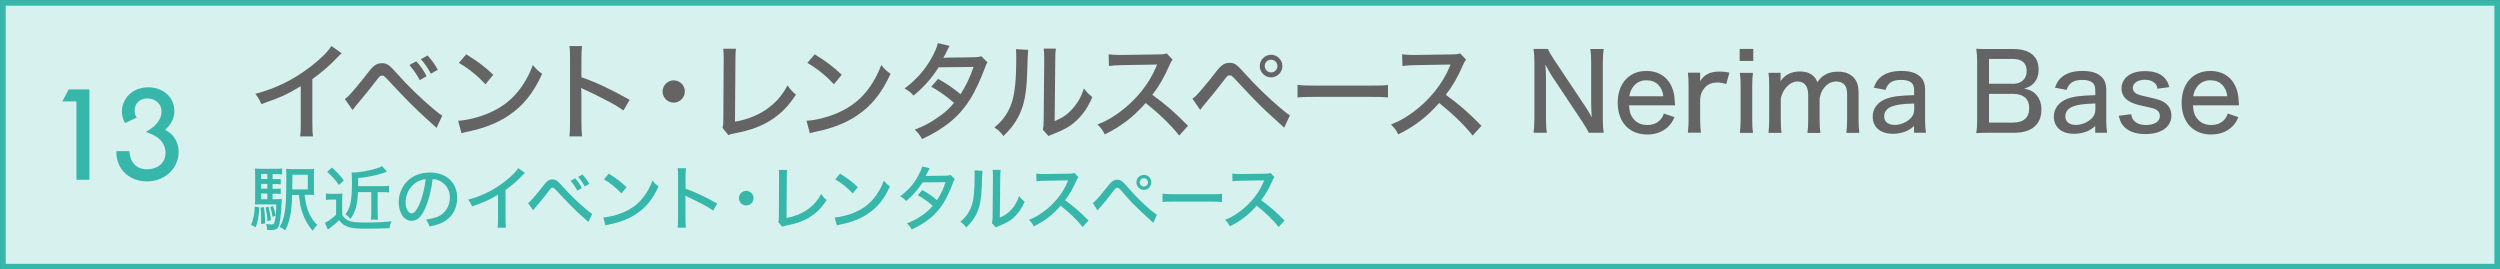 <?xml version="1.0" encoding="UTF-8"?><svg id="_レイヤー_2" xmlns="http://www.w3.org/2000/svg" width="287.18" height="30.95" viewBox="0 0 287.18 30.95"><rect x="0" y="0" width="287.18" height="30.95" fill="#333333" stroke="none"/><defs><style>.cls-1{fill:#36b7aa;}.cls-2{fill:#d7f1ee;stroke:#36b7aa;stroke-miterlimit:10;stroke-width:.65px;}.cls-3{fill:#656464;}</style></defs><g id="_レイヤー_1-2"><rect class="cls-2" x=".33" y=".33" width="286.53" height="30.3"/><path class="cls-3" d="M39.26,6.11c-.21.18-.23.2-.55.53-.8.85-1.8,1.71-2.83,2.45v4.96c0,.85.02,1.24.07,1.62h-1.47c.06-.47.07-.73.07-1.62v-4.15c-1.51.92-2.28,1.27-4.53,2.06-.22-.53-.33-.71-.69-1.18,2.38-.63,4.47-1.66,6.43-3.19,1.11-.86,1.96-1.71,2.31-2.31l1.18.84Z"/><path class="cls-3" d="M39.61,11.37c.18-.12.28-.2.43-.35.34-.34,1.55-1.77,2.15-2.57.71-.94,1.07-1.19,1.69-1.19.57,0,.83.17,1.74,1.21,1.3,1.45,2.63,2.74,4.07,3.96.62.53.84.69,1.12.85l-.66,1.41q-.22-.21-1.18-1.07c-1.17-1.05-2.34-2.22-4.05-4.06-.8-.86-.81-.87-1.04-.87s-.27.05-.79.74c-.52.68-1.39,1.76-2.21,2.72-.18.23-.23.3-.38.49l-.89-1.27ZM47.82,7.04c.5.54.81,1.01,1.19,1.71l-.79.46c-.34-.65-.73-1.21-1.19-1.74l.79-.43ZM49.11,6.37c.49.54.81.97,1.18,1.64l-.79.46c-.35-.64-.69-1.15-1.16-1.67l.76-.42Z"/><path class="cls-3" d="M52.63,13.87c1-.04,2.49-.42,3.62-.92,1.54-.68,2.7-1.61,3.67-2.99.55-.81.91-1.48,1.29-2.49.41.5.57.65,1.07,1.01-1.02,2.23-2.18,3.66-3.84,4.78-1.24.85-2.77,1.45-4.65,1.85-.47.1-.52.11-.78.2l-.38-1.43ZM53.56,6.24c1.4.87,2.18,1.47,3.1,2.35l-.89,1.09c-.95-1.01-1.95-1.81-3.06-2.46l.85-.98Z"/><path class="cls-3" d="M65.41,15.67c.06-.53.07-.84.07-1.58v-7.32c0-.85-.01-1.13-.07-1.48h1.45c-.05.39-.07.81-.07,1.5v2.08c1.76.62,3.48,1.43,5.54,2.6l-.71,1.22c-.55-.38-.87-.58-1.53-.94-.94-.5-2.28-1.17-2.94-1.45q-.21-.09-.39-.21,0,.17.02.48c0,.11.01.49.01.62v2.9c0,.65.03,1.12.07,1.58h-1.45Z"/><path class="cls-3" d="M78.67,10.51c0,.7-.58,1.28-1.28,1.28s-1.28-.58-1.28-1.28.58-1.28,1.28-1.28,1.28.57,1.28,1.28Z"/><path class="cls-3" d="M84.54,5.6c-.05.36-.06.62-.06,1.47l-.05,6.91c1.33-.23,2.46-.68,3.42-1.29,1.17-.78,1.96-1.64,2.61-2.88.41.55.53.7.97,1.06-.82,1.26-1.61,2.08-2.66,2.79-1.18.8-2.47,1.29-4.39,1.66-.37.07-.52.11-.71.2l-.68-.83c.09-.27.1-.46.1-1.07l.04-6.52v-.33c0-.6-.01-.86-.05-1.17h1.47Z"/><path class="cls-3" d="M92.65,13.87c1-.04,2.49-.42,3.62-.92,1.54-.68,2.7-1.61,3.67-2.99.55-.81.91-1.48,1.29-2.49.41.5.57.65,1.07,1.01-1.02,2.23-2.18,3.66-3.84,4.78-1.24.85-2.77,1.45-4.65,1.85-.47.1-.52.11-.78.2l-.38-1.43ZM93.59,6.24c1.4.87,2.18,1.47,3.1,2.35l-.89,1.09c-.95-1.01-1.95-1.81-3.06-2.46l.85-.98Z"/><path class="cls-3" d="M109.08,5.28q-.14.22-.39.75c-.16.33-.25.49-.33.62.07,0,.25-.01.5-.03l2.93-.04c.42,0,.67-.04.94-.12l.71.71c-.15.2-.17.27-.37.81-.42,1.13-1.07,2.53-1.61,3.4-1.24,1.98-2.93,3.39-5.54,4.59-.32-.54-.46-.73-.85-1.07,1.06-.42,1.69-.75,2.46-1.27.9-.6,1.44-1.07,2.06-1.81-.87-.76-1.67-1.34-2.62-1.86l.8-.9c1.03.59,1.61.98,2.57,1.76.62-.96,1.12-2.01,1.49-3.13l-4,.04c-.86,1.32-1.7,2.27-2.89,3.25-.34-.38-.49-.5-1.03-.82,1.33-.99,2.34-2.12,3.11-3.52.37-.67.62-1.24.71-1.69l1.35.32Z"/><path class="cls-3" d="M118.11,5.73q-.05.32-.12,2.73c-.08,2.36-.36,3.69-1.01,4.95-.42.81-.89,1.41-1.71,2.22-.37-.49-.54-.65-1.04-.99.97-.79,1.58-1.65,1.98-2.82.37-1.09.53-2.65.53-5.18,0-.52-.01-.69-.04-.99l1.4.07ZM121.29,5.59c-.06.42-.07.62-.07,1.49l-.07,6.83c.94-.39,1.48-.77,2.04-1.41.62-.68,1.03-1.42,1.32-2.34.36.47.49.6.97.99-.5,1.17-1.12,2.07-1.9,2.77-.7.63-1.37,1-2.63,1.49-.23.08-.37.15-.5.22l-.66-.73c.07-.3.09-.49.1-1.12l.06-6.71v-.3c0-.64-.01-.87-.06-1.19h1.42Z"/><path class="cls-3" d="M135.45,15.56c-.97-1.23-2.33-2.52-3.84-3.73-1.43,1.61-2.77,2.65-4.7,3.61-.27-.53-.39-.69-.84-1.14.95-.37,1.54-.7,2.48-1.37,1.89-1.37,3.42-3.25,4.25-5.23q.04-.11.07-.18s.02-.05.05-.11c-.15.01-.22.01-.38.01l-3.57.06c-.76.01-1,.03-1.58.1l-.04-1.34c.42.05.73.07,1.27.07h.33l4.1-.06c.59,0,.7-.03.97-.12l.69.73c-.15.16-.25.33-.37.63-.59,1.37-1.22,2.45-1.97,3.4,1.55,1.12,2.54,1.98,4.1,3.56l-1.02,1.13Z"/><path class="cls-3" d="M136.98,11.33c.18-.12.28-.2.43-.35.36-.36,1.55-1.77,2.15-2.57.71-.94,1.07-1.19,1.69-1.19.57,0,.81.17,1.74,1.21,1.29,1.43,2.65,2.76,4.07,3.96.62.53.84.69,1.12.85l-.66,1.42q-.22-.2-1.18-1.07c-1.17-1.03-2.34-2.21-4.05-4.06-.8-.86-.81-.87-1.04-.87s-.27.05-.79.74c-.52.69-1.39,1.76-2.21,2.73-.17.21-.23.28-.38.49l-.89-1.28ZM147.31,7.59c0,.71-.59,1.3-1.3,1.3s-1.3-.59-1.3-1.3.59-1.3,1.3-1.3,1.3.58,1.3,1.3ZM145.28,7.59c0,.39.33.73.73.73s.73-.32.73-.73-.32-.73-.73-.73-.73.32-.73.73Z"/><path class="cls-3" d="M149.05,9.75c.46.06.98.08,1.9.08h6.66c1.06,0,1.36-.01,1.83-.07v1.43c-.54-.05-.94-.06-1.85-.06h-6.63c-1.03,0-1.4.01-1.91.06v-1.44Z"/><path class="cls-3" d="M169.16,15.56c-.97-1.23-2.33-2.52-3.84-3.73-1.43,1.61-2.77,2.65-4.7,3.61-.27-.53-.39-.69-.84-1.14.95-.37,1.54-.7,2.48-1.37,1.89-1.37,3.42-3.25,4.25-5.23q.04-.11.07-.18s.02-.05.05-.11c-.15.01-.22.01-.38.01l-3.57.06c-.76.01-1,.03-1.58.1l-.04-1.34c.42.05.73.07,1.27.07h.33l4.1-.06c.59,0,.7-.03.97-.12l.69.73c-.15.16-.25.33-.37.63-.59,1.37-1.22,2.45-1.97,3.4,1.55,1.12,2.54,1.98,4.1,3.56l-1.02,1.13Z"/><path class="cls-3" d="M181.96,12c.24.37.62.98.89,1.47-.05-.65-.07-1.22-.07-1.67v-4.59c0-.65-.02-1.13-.1-1.58h1.54c-.07.47-.1.87-.1,1.59v6.52c0,.66.03,1.08.1,1.51h-1.71c-.22-.44-.34-.65-.73-1.24l-3.5-5.26c-.18-.29-.49-.81-.76-1.34.05.53.07,1.16.07,1.6v4.54c0,.76.03,1.27.1,1.7h-1.53c.06-.39.1-.95.1-1.7v-6.43c0-.6-.03-1.02-.1-1.5h1.66c.11.29.31.64.7,1.23l3.43,5.15Z"/><path class="cls-3" d="M187.13,12.11c.05.74.17,1.12.48,1.51.37.48.92.74,1.61.74.64,0,1.16-.21,1.54-.64.16-.2.25-.33.37-.68l1.22.42c-.23.52-.41.78-.71,1.08-.62.6-1.44.91-2.42.91-2.07,0-3.39-1.42-3.39-3.64s1.3-3.66,3.3-3.66c1.74,0,2.94,1.08,3.2,2.88q.03.16.09,1.07h-5.28ZM191.07,11.06c-.07-.6-.25-.98-.59-1.32-.34-.35-.79-.52-1.37-.52-.7,0-1.27.33-1.64.95-.17.28-.23.48-.31.89h3.9Z"/><path class="cls-3" d="M198.31,9.66c-.44-.14-.69-.18-1.05-.18-.64,0-1.12.21-1.48.65-.29.37-.42.66-.48,1.24v2.36c0,.62.03.97.09,1.51h-1.5c.06-.6.08-.94.08-1.51v-3.87c0-.69-.02-1.03-.08-1.51h1.41v.55c0,.1-.01.34-.02.44.52-.8,1.17-1.12,2.25-1.12.38,0,.65.02,1.13.12l-.36,1.3Z"/><path class="cls-3" d="M201.4,5.62v1.38h-1.56v-1.38h1.56ZM201.37,8.36c-.06.44-.09.82-.09,1.53v3.84c0,.64.02,1.01.09,1.53h-1.51c.06-.57.09-.94.09-1.51v-3.87c0-.64-.03-1.05-.09-1.51h1.51Z"/><path class="cls-3" d="M203.15,15.25c.06-.5.08-.89.08-1.51v-3.87c0-.71-.02-1.06-.08-1.51h1.39v.53c0,.23,0,.25-.01.26q0,.12-.01.18c.52-.75,1.26-1.12,2.23-1.12.7,0,1.24.2,1.61.58.18.18.27.32.41.64.26-.36.42-.52.65-.7.47-.33,1.02-.5,1.71-.5.82,0,1.44.25,1.85.73.37.42.52.94.52,1.74v3.05c0,.66.02,1.03.09,1.51h-1.5c.06-.49.09-.82.09-1.51v-2.82c0-.58-.06-.87-.25-1.13-.2-.28-.57-.44-.99-.44-.57,0-1.07.27-1.46.8-.23.31-.33.58-.46,1.16v2.44c0,.66.03,1.05.09,1.51h-1.49c.06-.47.09-.85.09-1.51v-2.82c0-1.05-.42-1.58-1.24-1.58-.5,0-1.06.33-1.44.87-.21.29-.32.54-.47,1.08v2.44c0,.62.02.97.08,1.51h-1.48Z"/><path class="cls-3" d="M219.88,14.47c-.44.37-.65.5-1.03.65-.43.16-.91.25-1.4.25-1.45,0-2.33-.75-2.33-1.99,0-.91.58-1.67,1.55-2.03.78-.28,1.5-.37,3.21-.42v-.53c0-.44-.1-.73-.31-.9-.26-.21-.65-.32-1.17-.32-1.01,0-1.54.33-1.81,1.15l-1.35-.26c.25-.64.46-.96.86-1.27.57-.44,1.32-.65,2.31-.65s1.71.21,2.19.68c.38.37.54.82.54,1.59v3.37c0,.6.02.94.1,1.46h-1.37v-.77ZM219.88,11.89c-1.32.04-1.98.12-2.53.33-.62.23-.91.62-.91,1.16,0,.6.46.97,1.21.97.63,0,1.34-.28,1.8-.73.29-.29.44-.63.44-1.05v-.69Z"/><path class="cls-3" d="M228.5,15.25c-.65,0-.97.01-1.49.04.09-.53.11-.84.11-1.61v-6.65c0-.54-.04-.95-.1-1.43.42.03.68.03,1.48.03h2.78c1.87,0,2.9.84,2.9,2.35,0,.73-.22,1.27-.68,1.7-.27.23-.49.34-.99.5.6.11.9.25,1.23.54.5.45.76,1.07.76,1.87,0,1.7-1.12,2.66-3.1,2.66h-2.92ZM231.18,9.63c1.02,0,1.63-.54,1.63-1.48s-.57-1.38-1.65-1.38h-2.68v2.85h2.71ZM228.47,14.08h2.78c1.21,0,1.85-.58,1.85-1.65,0-.53-.14-.91-.43-1.18-.32-.31-.83-.47-1.45-.47h-2.74v3.3Z"/><path class="cls-3" d="M240.69,14.47c-.44.37-.65.5-1.03.65-.43.16-.91.25-1.4.25-1.45,0-2.33-.75-2.33-1.99,0-.91.58-1.67,1.55-2.03.78-.28,1.5-.37,3.21-.42v-.53c0-.44-.1-.73-.31-.9-.26-.21-.65-.32-1.17-.32-1.01,0-1.54.33-1.81,1.15l-1.35-.26c.25-.64.46-.96.86-1.27.57-.44,1.32-.65,2.31-.65s1.71.21,2.19.68c.38.37.54.82.54,1.59v3.37c0,.6.02.94.1,1.46h-1.37v-.77ZM240.69,11.89c-1.32.04-1.98.12-2.53.33-.62.23-.91.62-.91,1.16,0,.6.46.97,1.21.97.63,0,1.34-.28,1.8-.73.29-.29.44-.63.44-1.05v-.69Z"/><path class="cls-3" d="M244.81,13.13c.09.42.18.62.42.82.28.27.71.41,1.29.41.96,0,1.59-.41,1.59-1.02,0-.29-.12-.54-.34-.69-.26-.17-.43-.22-1.36-.42-.97-.21-1.37-.33-1.8-.58-.59-.32-.91-.85-.91-1.5,0-.48.2-.94.55-1.28.5-.47,1.21-.7,2.15-.7s1.66.23,2.13.66c.33.29.49.59.67,1.18l-1.37.18c-.05-.31-.11-.44-.26-.6-.27-.28-.67-.43-1.19-.43-.81,0-1.38.39-1.38.96,0,.26.15.48.39.63.28.15.57.23,1.28.38,1.32.29,1.77.45,2.17.8.41.36.59.79.59,1.39,0,.48-.22.98-.58,1.32-.53.5-1.35.76-2.4.76-1.21,0-2.12-.36-2.62-1.04-.21-.28-.31-.52-.44-1.06l1.42-.18Z"/><path class="cls-3" d="M251.91,12.11c.05.74.17,1.12.48,1.51.37.48.92.74,1.61.74.64,0,1.16-.21,1.54-.64.16-.2.25-.33.37-.68l1.22.42c-.23.52-.41.78-.71,1.08-.62.6-1.44.91-2.42.91-2.07,0-3.39-1.42-3.39-3.64s1.3-3.66,3.3-3.66c1.74,0,2.94,1.08,3.2,2.88q.03.16.09,1.07h-5.28ZM255.85,11.06c-.07-.6-.25-.98-.59-1.32-.34-.35-.79-.52-1.37-.52-.7,0-1.27.33-1.64.95-.17.28-.23.48-.31.89h3.9Z"/><path class="cls-1" d="M29.79,23.83c-.08,1.12-.16,1.58-.41,2.27l-.54-.26c.28-.68.39-1.23.43-2.11l.52.1ZM31.31,22.88h.36c.36,0,.53,0,.7-.03q0,.1-.03.55c-.07,1.4-.18,2.25-.33,2.59-.15.32-.36.43-.87.43-.15,0-.26,0-.45,0,0-.02,0-.03,0-.05,0-.23-.04-.45-.13-.65.3.05.45.07.64.07.23,0,.32-.1.39-.49.1-.51.14-1.03.14-1.82h-1.71c-.32,0-.51,0-.74.02.02-.19.03-.4.03-.81v-2.38c0-.49,0-.72-.03-.96.24.03.45.04.91.04h1.37c.38,0,.59,0,.85-.04v.69c-.22-.03-.41-.04-.7-.04h-.4v.58h.29c.31,0,.48,0,.65-.03v.62c-.19-.02-.37-.03-.65-.03h-.29v.55h.29c.29,0,.47,0,.65-.03v.62c-.19-.02-.37-.03-.65-.03h-.29v.65ZM30.32,23.79c.1.7.13,1.13.14,1.88l-.48.06c.02-.28.02-.41.02-.61,0-.47-.02-.76-.07-1.27l.39-.06ZM30.71,19.98h-.73v.58h.73v-.58ZM30.71,21.12h-.73v.55h.73v-.55ZM29.98,22.23v.65h.73v-.65h-.73ZM30.85,23.75c.13.49.21.97.28,1.53l-.41.13c-.02-.57-.09-1.04-.22-1.57l.36-.09ZM31.35,23.68c.14.32.21.59.31,1.08l-.35.15c-.07-.48-.13-.74-.27-1.13l.31-.1ZM34.99,22.39c.11.89.24,1.47.48,2.02.26.59.58,1.08.98,1.43-.26.24-.36.38-.54.66-.55-.65-.87-1.21-1.15-2-.22-.6-.29-.97-.42-2.11h-.78c-.05,1.94-.27,3.08-.81,4.09-.2-.2-.34-.28-.62-.41.61-1.01.76-2.16.76-5.63,0-.55,0-.79-.03-1.05.25.03.46.04.92.04h1.43c.45,0,.65,0,.88-.04-.03.2-.03.37-.03.88v1.26c0,.44,0,.66.03.87-.15-.02-.4-.02-.74-.02h-.35ZM35.36,21.75v-1.68h-1.77v.39c0,.41,0,.42-.02,1.04v.11s0,.08,0,.15h1.78Z"/><path class="cls-1" d="M37.42,22.22c.21.03.33.04.64.04h.66c.24,0,.41,0,.62-.04-.03.24-.03.47-.03.87v1.58c.15.28.32.45.62.62.35.2.85.27,2.03.27,1.31,0,2.24-.04,3.01-.15-.14.33-.18.49-.23.8-.8.03-2.02.06-2.75.06-1.82,0-2.42-.19-3.04-.97-.37.37-.58.54-1.13.95-.03.02-.08.06-.15.12l-.35-.78s.04-.03.13-.06c.21-.08.78-.51,1.16-.86v-1.74h-.6c-.23,0-.37,0-.57.04v-.77ZM38.12,19.25c.51.43.9.85,1.38,1.47l-.57.53c-.49-.69-.78-1-1.35-1.51l.54-.49ZM41.12,22.07c-.06,1.47-.29,2.28-.87,3.08-.21-.26-.35-.38-.58-.53.59-.73.76-1.56.76-3.74,0-.53-.02-.83-.04-1.06.17,0,.18,0,.2,0,.6,0,1.73-.2,2.58-.45.35-.1.54-.18.71-.29l.57.64c-.49.18-.6.22-.99.32-.83.22-1.39.32-2.32.41v.93h2.77c.35,0,.55,0,.78-.04v.77c-.24-.03-.47-.04-.77-.04h-.54v2.32c0,.41.02.65.05.84h-.83c.03-.2.05-.44.05-.84v-2.32h-1.53Z"/><path class="cls-1" d="M48.89,23.83c-.47,1.07-.96,1.54-1.6,1.54-.86,0-1.49-.9-1.49-2.13,0-.87.31-1.68.87-2.31.66-.73,1.6-1.11,2.72-1.11,1.89,0,3.13,1.16,3.13,2.91,0,1.35-.71,2.44-1.93,2.94-.38.15-.7.24-1.25.35-.12-.37-.2-.51-.41-.79.63-.1,1-.19,1.34-.33.87-.37,1.41-1.22,1.41-2.2,0-.84-.4-1.51-1.11-1.89-.28-.15-.49-.2-.87-.23-.14,1.21-.44,2.39-.83,3.26ZM47.78,20.97c-.74.49-1.19,1.36-1.19,2.28,0,.7.31,1.26.7,1.26.29,0,.59-.36.91-1.09.32-.75.59-1.88.7-2.84-.45.05-.76.15-1.11.39Z"/><path class="cls-1" d="M60.29,19.87c-.14.12-.15.13-.36.35-.53.56-1.18,1.13-1.86,1.61v3.26c0,.56.02.82.05,1.07h-.96c.04-.31.05-.48.05-1.07v-2.73c-1,.61-1.5.83-2.98,1.35-.15-.35-.22-.47-.45-.78,1.56-.41,2.94-1.09,4.23-2.1.73-.57,1.29-1.13,1.52-1.52l.78.55Z"/><path class="cls-1" d="M60.66,23.32c.12-.08.19-.13.28-.23.23-.23,1.02-1.17,1.42-1.69.47-.62.7-.79,1.11-.79.37,0,.54.11,1.14.79.86.96,1.73,1.81,2.68,2.61.41.35.55.45.74.56l-.44.93q-.15-.14-.78-.7c-.77-.69-1.54-1.46-2.66-2.67-.53-.57-.53-.57-.68-.57s-.18.03-.52.49c-.34.45-.91,1.16-1.46,1.79-.12.15-.15.19-.25.32l-.58-.83ZM66.06,20.47c.33.36.53.66.78,1.13l-.52.3c-.23-.43-.48-.79-.78-1.14l.52-.28ZM66.91,20.04c.32.36.53.64.78,1.08l-.52.3c-.23-.42-.45-.75-.76-1.1l.5-.28Z"/><path class="cls-1" d="M69.31,24.97c.66-.02,1.64-.28,2.38-.61,1.01-.45,1.77-1.06,2.41-1.97.36-.53.6-.97.85-1.64.27.33.37.43.7.66-.67,1.47-1.43,2.41-2.53,3.14-.82.56-1.82.96-3.06,1.22-.31.06-.34.07-.51.13l-.25-.94ZM69.93,19.95c.92.57,1.43.96,2.04,1.55l-.58.72c-.62-.66-1.28-1.19-2.02-1.62l.56-.65Z"/><path class="cls-1" d="M77.84,26.15c.04-.35.05-.55.05-1.04v-4.82c0-.56,0-.75-.05-.97h.96c-.03.26-.05.53-.05.99v1.37c1.16.4,2.29.94,3.64,1.71l-.47.8c-.36-.25-.57-.38-1.01-.62-.62-.33-1.5-.77-1.93-.96q-.14-.06-.26-.14,0,.11.02.32c0,.07,0,.32,0,.41v1.91c0,.43.02.74.05,1.04h-.96Z"/><path class="cls-1" d="M86.56,22.76c0,.46-.38.84-.84.84s-.84-.38-.84-.84.38-.84.84-.84.84.37.84.84Z"/><path class="cls-1" d="M90.42,19.53c-.03.24-.04.41-.04.96l-.03,4.54c.88-.15,1.62-.45,2.25-.85.77-.51,1.29-1.08,1.72-1.9.27.36.35.46.64.7-.54.83-1.06,1.37-1.75,1.84-.78.53-1.63.85-2.89,1.09-.24.05-.34.07-.47.13l-.45-.54c.06-.18.07-.3.07-.7l.02-4.29v-.22c0-.4,0-.57-.03-.77h.96Z"/><path class="cls-1" d="M95.89,24.97c.66-.02,1.64-.28,2.38-.61,1.01-.45,1.77-1.06,2.41-1.97.36-.53.6-.97.85-1.64.27.33.37.43.7.66-.67,1.47-1.43,2.41-2.53,3.14-.82.56-1.82.96-3.06,1.22-.31.06-.34.07-.51.13l-.25-.94ZM96.5,19.95c.92.57,1.43.96,2.04,1.55l-.58.72c-.62-.66-1.28-1.19-2.02-1.62l.56-.65Z"/><path class="cls-1" d="M106.8,19.32q-.09.15-.26.49c-.11.22-.16.32-.22.41.05,0,.16,0,.33-.01l1.93-.03c.28,0,.44-.02.62-.08l.47.47c-.1.13-.11.18-.24.53-.28.74-.7,1.67-1.06,2.24-.82,1.3-1.93,2.23-3.64,3.02-.21-.36-.3-.48-.56-.7.7-.28,1.11-.49,1.62-.83.59-.4.95-.7,1.35-1.19-.57-.5-1.1-.88-1.72-1.22l.53-.59c.68.39,1.06.65,1.69,1.16.41-.63.74-1.32.98-2.06l-2.63.02c-.57.87-1.12,1.49-1.9,2.14-.23-.25-.32-.33-.68-.54.87-.65,1.54-1.39,2.05-2.32.24-.44.4-.82.47-1.11l.89.21Z"/><path class="cls-1" d="M112.86,19.61q-.03.21-.08,1.8c-.06,1.55-.24,2.43-.66,3.26-.28.53-.58.93-1.13,1.46-.24-.32-.36-.43-.68-.65.64-.52,1.04-1.09,1.3-1.85.24-.72.35-1.74.35-3.41,0-.34,0-.45-.02-.65l.92.05ZM114.95,19.52c-.04.28-.05.41-.05.98l-.05,4.49c.62-.26.97-.51,1.34-.93.41-.45.68-.93.87-1.54.24.31.32.4.64.65-.33.77-.74,1.36-1.25,1.82-.46.41-.9.66-1.73.98-.15.06-.24.1-.33.15l-.44-.48c.05-.2.06-.32.07-.74l.04-4.41v-.19c0-.42,0-.57-.04-.79h.93Z"/><path class="cls-1" d="M124.37,26.08c-.64-.81-1.53-1.66-2.53-2.45-.94,1.06-1.82,1.74-3.09,2.37-.18-.35-.26-.45-.55-.75.62-.24,1.01-.46,1.63-.9,1.25-.9,2.25-2.14,2.79-3.44q.02-.07.05-.12s.02-.03.03-.07c-.1,0-.14,0-.25,0l-2.35.04c-.5,0-.66.02-1.04.06l-.02-.88c.28.03.48.05.83.05h.22l2.7-.04c.39,0,.46-.02.64-.08l.45.48c-.1.11-.16.22-.24.41-.39.9-.8,1.61-1.3,2.23,1.02.74,1.67,1.3,2.7,2.34l-.67.74Z"/><path class="cls-1" d="M125.52,23.33c.13-.09.19-.15.37-.33.41-.41.5-.53,1.34-1.59.48-.6.72-.77,1.12-.77.26,0,.46.1.71.33.09.08.27.28.56.62.83.95,1.61,1.73,2.49,2.49.4.34.57.46.79.57l-.41.96c-.09-.1-.11-.12-.26-.24-.47-.4-1.55-1.43-2.09-1.98-.28-.29-.97-1.06-1.37-1.53-.19-.22-.3-.29-.44-.29s-.19.05-.53.49c-.74.97-1.01,1.3-1.57,1.92-.07.08-.1.11-.15.19l-.55-.84ZM132.25,20.95c0,.47-.38.86-.85.86s-.86-.39-.86-.86.38-.86.86-.86.85.38.85.86ZM130.92,20.95c0,.26.21.48.48.48s.47-.21.47-.48-.21-.48-.47-.48-.48.21-.48.48Z"/><path class="cls-1" d="M133.54,22.25c.3.04.65.06,1.25.06h4.38c.7,0,.89,0,1.21-.05v.94c-.36-.03-.62-.04-1.21-.04h-4.37c-.68,0-.92,0-1.26.04v-.95Z"/><path class="cls-1" d="M146.89,26.08c-.64-.81-1.53-1.66-2.53-2.45-.94,1.06-1.82,1.74-3.09,2.37-.18-.35-.26-.45-.55-.75.62-.24,1.01-.46,1.63-.9,1.25-.9,2.25-2.14,2.79-3.44q.02-.07.05-.12s.02-.03.03-.07c-.1,0-.14,0-.25,0l-2.35.04c-.5,0-.66.02-1.04.06l-.02-.88c.28.03.48.05.83.05h.22l2.7-.04c.39,0,.46-.02.64-.08l.45.48c-.1.11-.16.22-.24.41-.39.9-.8,1.61-1.3,2.23,1.02.74,1.67,1.3,2.7,2.34l-.67.74Z"/><path class="cls-1" d="M8.78,20.65v-9h-1.62l.73-1.38h2.38v10.38h-1.49Z"/><path class="cls-1" d="M16.74,15.16c.26-.17.56-.33.79-.52.74-.6,1.03-1.25,1.03-1.81,0-.36-.11-.69-.32-.93-.33-.4-.82-.59-1.29-.59-.3,0-.6.07-.85.21-.46.27-.63.75-.63,1.19,0,.32.08.6.23.8l-1.33.63c-.26-.43-.37-.89-.37-1.33,0-1.03.62-1.99,1.52-2.44.47-.23,1-.34,1.53-.34.89,0,1.79.33,2.39,1.05.33.39.59,1,.59,1.68s-.29,1.48-1.06,2.15c1.06.53,1.55,1.53,1.55,2.55,0,.95-.43,1.92-1.23,2.55-.69.56-1.56.83-2.42.83-1.78,0-3.53-1.18-3.51-3.48h1.51c.08,1.55,1.06,2.09,2.01,2.09.62,0,1.23-.23,1.58-.55s.56-.82.56-1.36c0-.75-.4-1.56-1.46-2.06l-.8-.33Z"/></g></svg>